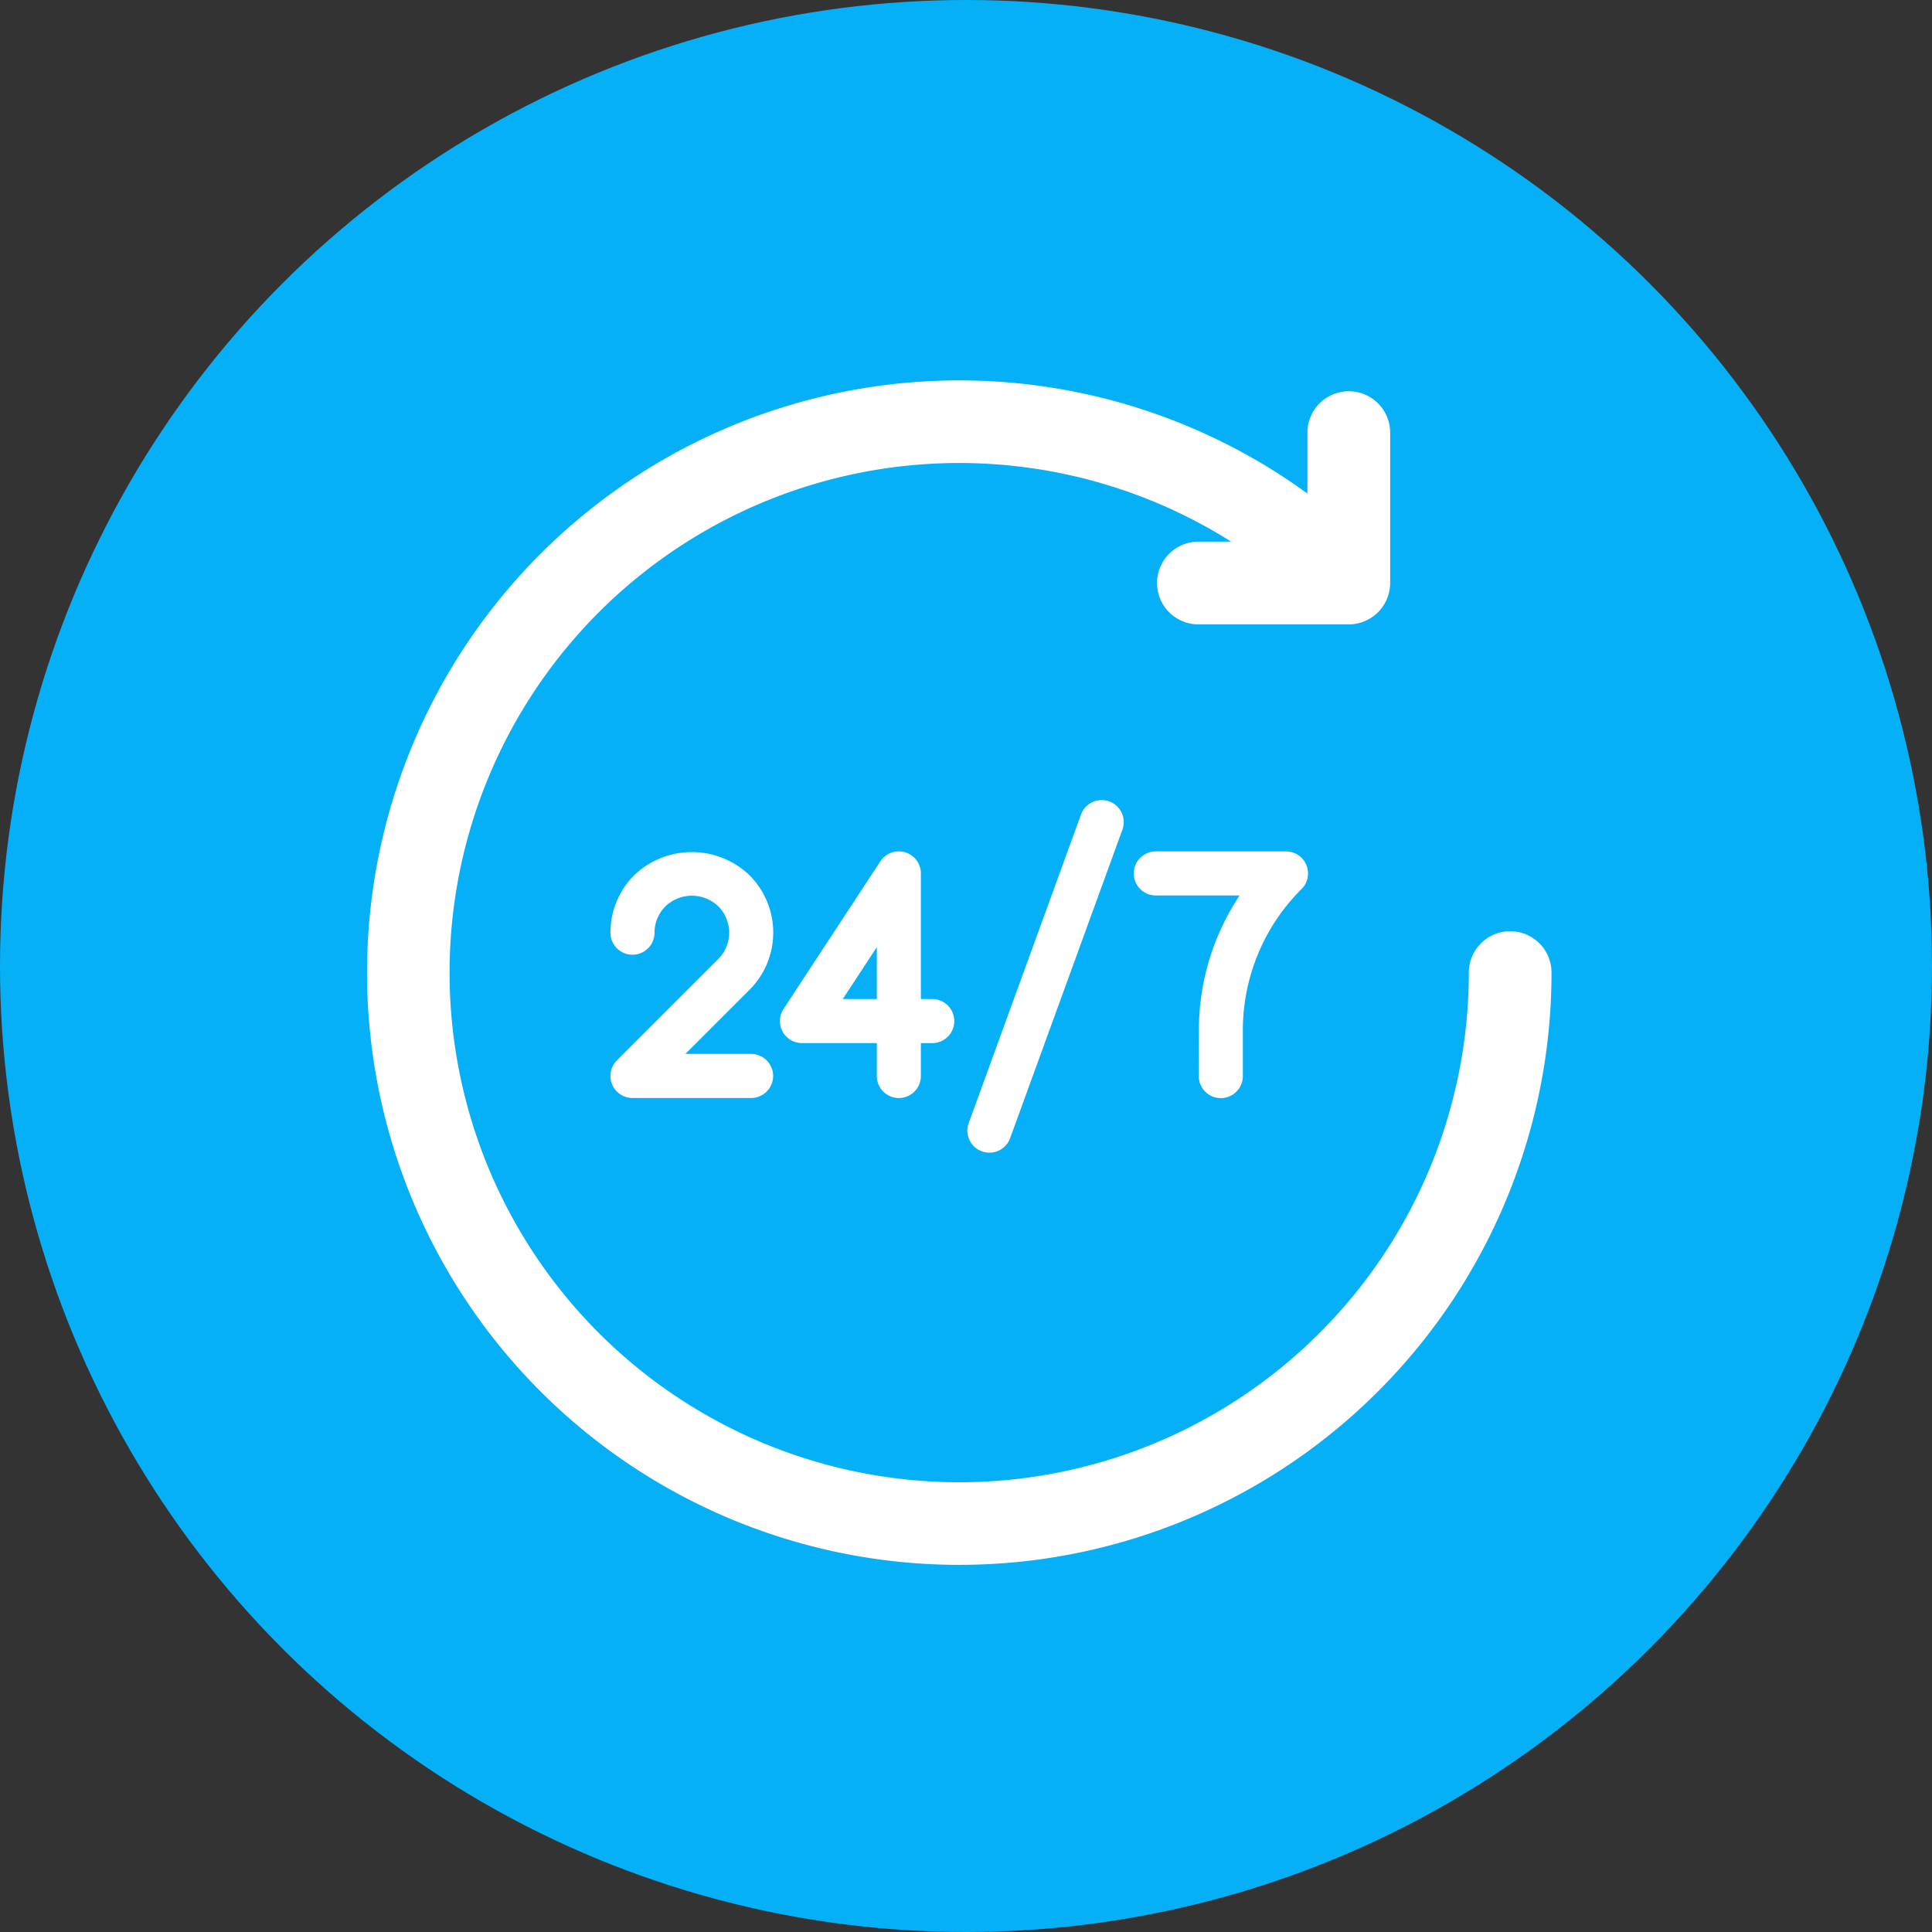 <svg xmlns="http://www.w3.org/2000/svg" width="50" height="50" viewBox="0 0 50 50">
  <rect x="0" y="0" width="50" height="50" fill="#333333" stroke="none"/>
  <g id="icon24_7" data-name="icon24/7" transform="translate(-887 -958)">
    <circle id="Elipse_3" data-name="Elipse 3" cx="25" cy="25" r="25" transform="translate(887 958)" fill="#06b0f6"/>
    <g id="_24hours_7days" data-name="24hours_7days" transform="translate(848.996 920.328)">
      <path id="Trazado_7" data-name="Trazado 7" d="M77.087,62.272a.57.57,0,0,0-.57.57A13.689,13.689,0,1,1,71.424,52.19H69.019a.57.57,0,1,0,0,1.141h3.892a.573.573,0,0,0,.57-.57V48.868a.57.57,0,0,0-1.141,0v2.6a14.827,14.827,0,1,0,5.317,11.374A.57.57,0,0,0,77.087,62.272Z" transform="translate(0)" fill="#fff" stroke="#fff" stroke-width="1"/>
      <path id="Trazado_8" data-name="Trazado 8" d="M261.883,193.7l-2.906,7.985a.57.57,0,0,0,1.072.39l2.906-7.985a.57.57,0,1,0-1.072-.39Z" transform="translate(-195.903 -134.947)" fill="#fff"/>
      <path id="Trazado_9" data-name="Trazado 9" d="M133.607,214.348a2.093,2.093,0,0,0-.617-1.489,2.155,2.155,0,0,0-2.979,0,2.092,2.092,0,0,0-.617,1.489.57.57,0,1,0,1.141,0,.96.96,0,0,1,.283-.683.988.988,0,0,1,1.366,0,.965.965,0,0,1,0,1.365l-2.622,2.622a.57.57,0,0,0,.4.974h3.072a.57.57,0,1,0,0-1.141h-1.7l1.649-1.649A2.092,2.092,0,0,0,133.607,214.348Z" transform="translate(-75.592 -152.538)" fill="#fff"/>
      <path id="Trazado_10" data-name="Trazado 10" d="M194,218.369a.57.57,0,0,0,.57-.57v-.851h.294a.57.57,0,0,0,0-1.141h-.294v-3.253a.571.571,0,0,0-1.047-.313l-2.507,3.823a.57.57,0,0,0,.477.883h1.937v.851A.57.57,0,0,0,194,218.369Zm-1.451-2.562.881-1.343v1.343Z" transform="translate(-132.734 -152.28)" fill="#fff"/>
      <path id="Trazado_11" data-name="Trazado 11" d="M320.994,217.8a.57.57,0,1,0,1.141,0v-1.174a5.153,5.153,0,0,1,1.519-3.667.57.57,0,0,0-.4-.974h-3.372a.57.57,0,1,0,0,1.141h2.169a6.281,6.281,0,0,0-1.054,3.5Z" transform="translate(-251.966 -152.279)" fill="#fff"/>
    </g>
  </g>
</svg>
